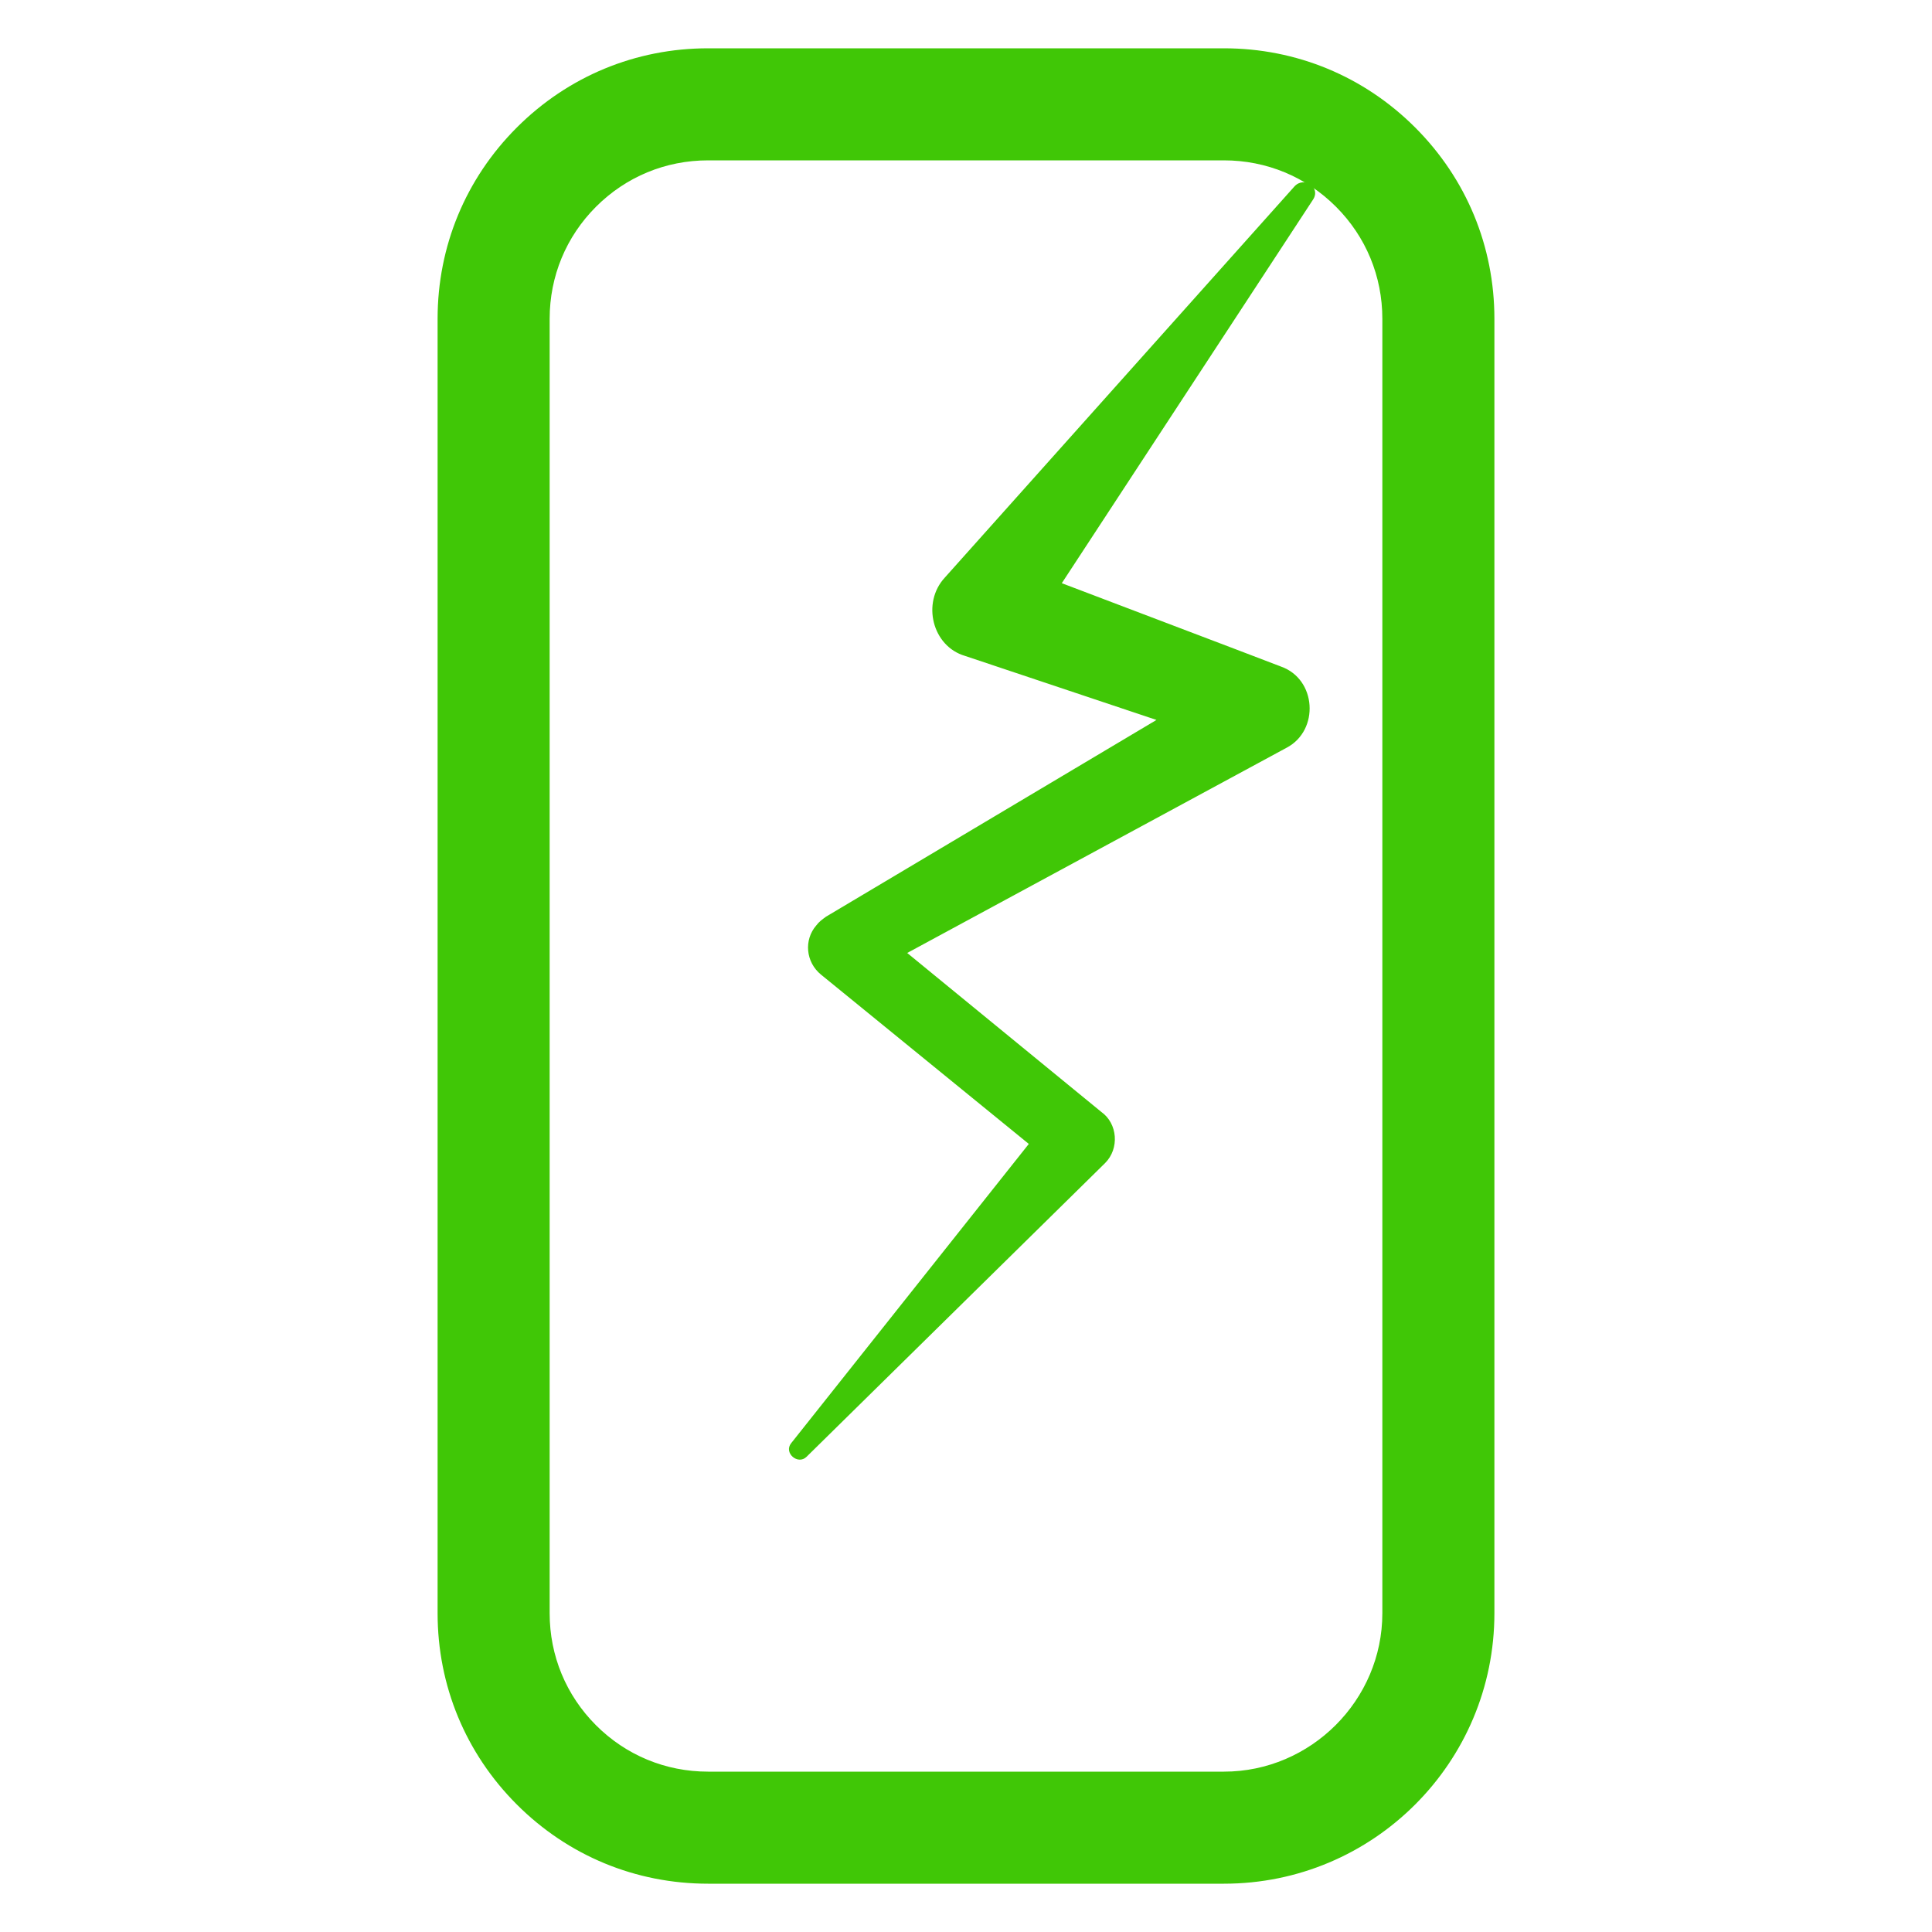 <?xml version="1.0" encoding="utf-8"?>
<!-- Generator: Adobe Illustrator 27.9.0, SVG Export Plug-In . SVG Version: 6.00 Build 0)  -->
<svg version="1.1" id="Crack_Screen" xmlns="http://www.w3.org/2000/svg" xmlns:xlink="http://www.w3.org/1999/xlink" x="0px"
	 y="0px" viewBox="0 0 200 200" style="enable-background:new 0 0 200 200;" xml:space="preserve">
<style type="text/css">
	.st0{fill:#40C706;}
</style>
<g>
	<path class="st0" d="M146.5,186.8c-5.1,5.1-12.1,8.2-19.8,8.2l0,0H73.3c-7.5,0-14.5-2.9-19.8-8.2c-5.3-5.3-8.2-12.3-8.2-19.8V33
		c0-7.5,2.9-14.5,8.2-19.8S65.8,5,73.3,5h53.4c7.5,0,14.5,2.9,19.8,8.2c5.3,5.3,8.2,12.3,8.2,19.8v134
		C154.7,174.7,151.6,181.7,146.5,186.8L146.5,186.8z M126.7,183.4c9,0,16.4-7.4,16.4-16.4V33c0-4.4-1.7-8.5-4.8-11.6
		s-7.2-4.8-11.6-4.8H73.3c-4.4,0-8.5,1.7-11.6,4.8s-4.8,7.2-4.8,11.6v134c0,4.4,1.7,8.5,4.8,11.6s7.2,4.8,11.6,4.8L126.7,183.4
		L126.7,183.4z"/>
	<path class="st0" d="M135.9,20.7l-29.8,45.5l-2.4-8.2c0.2,0.1,28.7,10.9,28.9,11c3.7,1.3,4,6.6,0.6,8.4l-44,23.8l0.5-6l24.3,19.9
		c1.7,1.2,1.9,3.8,0.4,5.3l-30.9,30.4c-0.9,0.9-2.4-0.4-1.6-1.4l27-34l0.4,5.3L85,100.9c-1.6-1.3-1.8-3.6-0.5-5.1
		c0.3-0.4,0.6-0.6,1-0.9l43-25.6l0.7,8.4L100.2,68l-0.3-0.1c-3.4-1-4.5-5.5-2.1-8.1L134,19.3C135,18.2,136.8,19.4,135.9,20.7
		L135.9,20.7L135.9,20.7z"/>
</g>
</svg>
